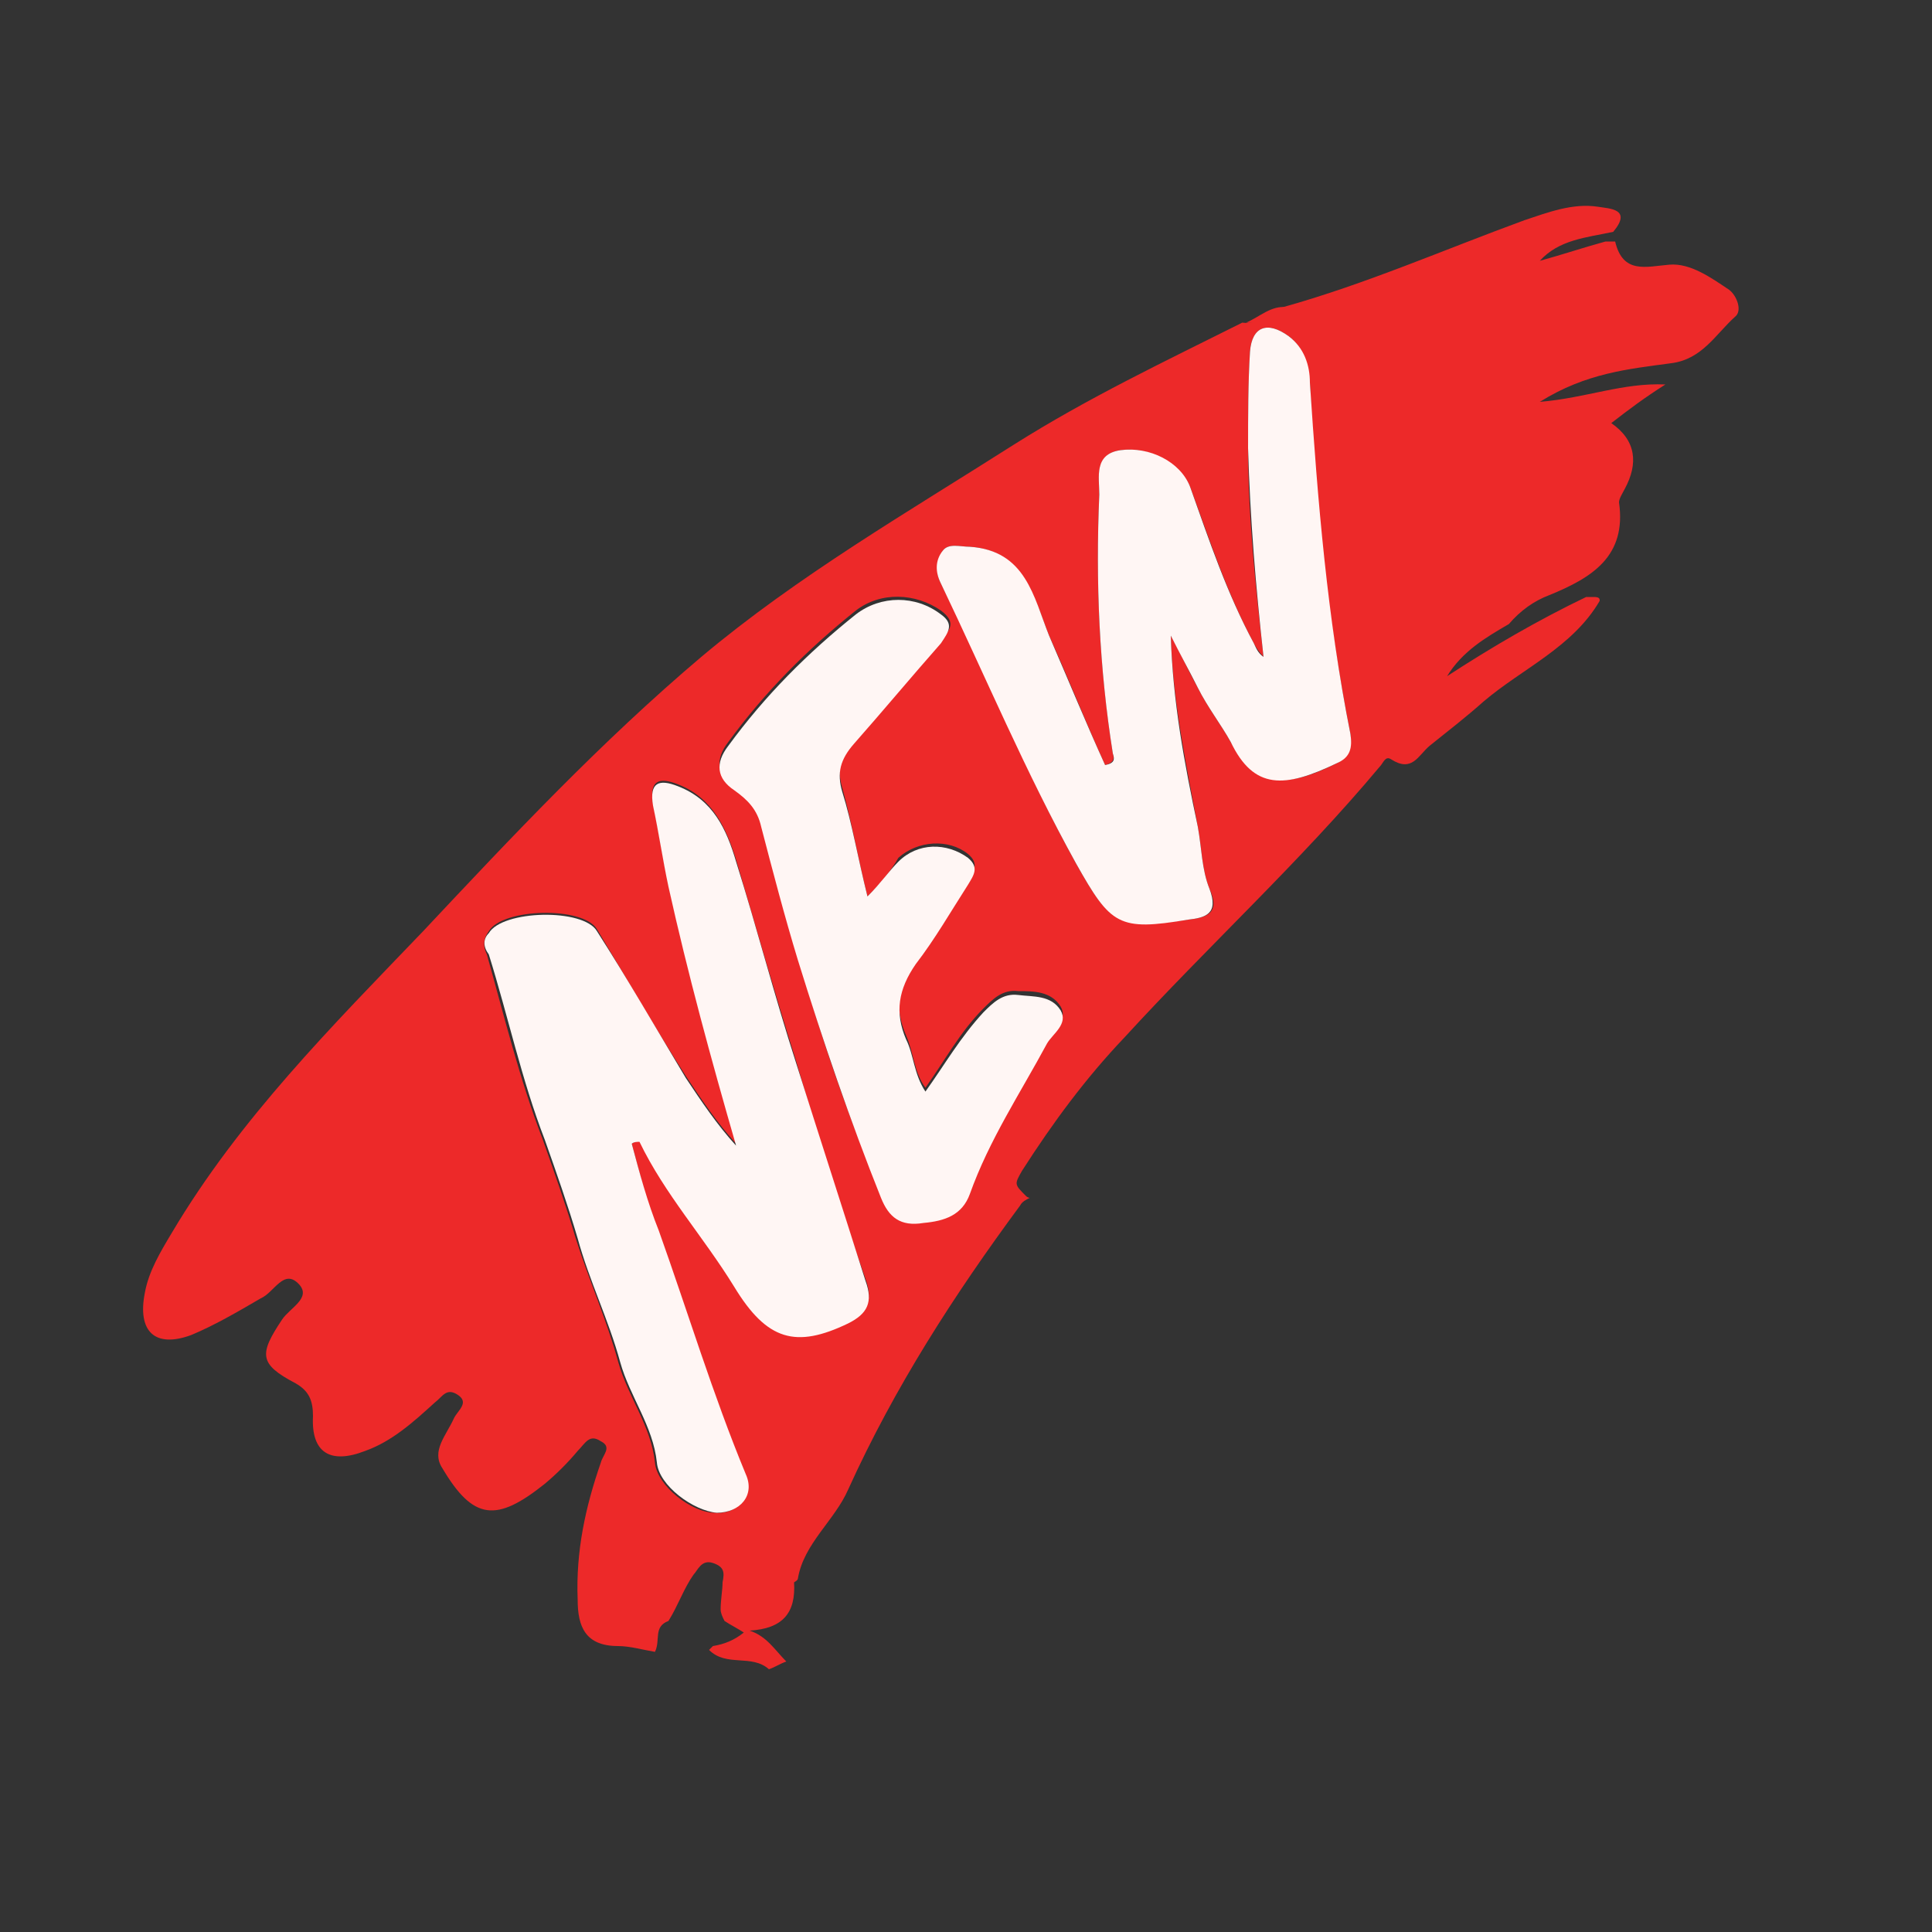 <?xml version="1.0" encoding="utf-8"?>
<!-- Generator: Adobe Illustrator 26.0.1, SVG Export Plug-In . SVG Version: 6.00 Build 0)  -->
<svg version="1.1" id="Layer_1" xmlns="http://www.w3.org/2000/svg" xmlns:xlink="http://www.w3.org/1999/xlink" x="0px" y="0px"
	 viewBox="0 0 100 100" style="enable-background:new 0 0 100 100;" xml:space="preserve">
<rect x="0" y="0" width="100" height="100" fill="#333333" stroke="none"/>
<style type="text/css">
	.st0{fill:#ED2929;}
	.st1{fill:#FFF6F4;}
</style>
<g id="EoAfs3.tif">
	<g>
		<path class="st0" d="M82.8,31.1c-1.4,2.4-4,3.5-6,5.2c-0.9,0.8-1.8,1.5-2.8,2.3c-0.6,0.5-0.9,1.4-2,0.7c-0.3-0.2-0.4,0.2-0.6,0.4
			c-4.1,4.9-8.9,9.3-13.2,14c-2,2.1-3.7,4.4-5.3,6.9c-0.4,0.7-0.4,0.7,0.2,1.3c0.1,0.1,0.2,0.1,0.2,0.1c-0.2,0.1-0.4,0.2-0.5,0.4
			c-3.4,4.6-6.5,9.4-8.9,14.7c-0.7,1.6-2.3,2.8-2.6,4.6c0,0.1-0.2,0.2-0.2,0.2c0.1,1.6-0.6,2.4-2.3,2.5c0.9,0.3,1.3,1,1.9,1.6
			c-0.3,0.1-0.6,0.3-0.9,0.4c-0.9-0.8-2.2-0.1-3.1-1c0.1-0.1,0.2-0.2,0.2-0.2c0.6-0.1,1.1-0.3,1.6-0.7c-0.3-0.2-0.7-0.4-1-0.6
			c-0.1-0.2-0.2-0.4-0.2-0.6c0-0.5,0.1-1,0.1-1.4c0.1-0.5,0.1-0.8-0.5-1c-0.6-0.2-0.8,0.4-1,0.6c-0.5,0.7-0.8,1.6-1.3,2.4
			c-0.8,0.3-0.4,1-0.7,1.6c-0.6-0.1-1.3-0.3-1.9-0.3c-1.7,0-2.1-1-2.1-2.4c-0.1-2.5,0.4-4.8,1.2-7.1c0.1-0.4,0.6-0.8,0-1.1
			c-0.6-0.4-0.8,0.1-1.2,0.5c-0.5,0.6-1.1,1.2-1.7,1.7c-2.5,2-3.7,1.9-5.3-0.8c-0.6-0.9,0.2-1.7,0.6-2.6c0.2-0.4,0.8-0.8,0.2-1.2
			c-0.6-0.4-0.8,0.1-1.2,0.4c-1.1,1-2.2,2-3.6,2.5c-1.8,0.7-2.8,0.1-2.7-1.8c0-0.8-0.2-1.3-0.9-1.7c-1.9-1-1.9-1.5-0.7-3.3
			c0.4-0.6,1.5-1.1,0.9-1.8c-0.8-0.9-1.3,0.4-2,0.7c-1.2,0.7-2.4,1.4-3.6,1.9c-1.9,0.7-2.8-0.2-2.4-2.2c0.2-1.1,0.8-2.1,1.4-3.1
			c3.5-5.9,8.3-10.7,13-15.6c4.6-4.9,9.2-9.8,14.4-14.2c5-4.2,10.7-7.5,16.2-11c3.8-2.4,7.8-4.3,11.8-6.3c0.8,0.1,1.5-0.4,2.1-0.8
			c4.3-1.2,8.4-3,12.5-4.5c1.2-0.4,2.5-0.9,3.8-0.7c0.6,0.1,1.8,0.1,0.8,1.3c-1.4,0.3-2.8,0.4-3.8,1.5c1.1-0.3,2.3-0.7,3.4-1
			c0.2,0,0.5,0,0.5,0c0.4,1.7,1.6,1.3,2.8,1.2c1.1-0.1,2.2,0.7,3.1,1.3c0.4,0.3,0.7,1.1,0.3,1.4c-1,0.9-1.7,2.2-3.3,2.4
			c-2.2,0.3-4.4,0.5-6.8,2c2.4-0.2,4.3-1,6.5-0.9c-1.1,0.7-1.9,1.3-2.8,2c1.3,0.9,1.4,2.1,0.7,3.4c-0.1,0.2-0.3,0.5-0.3,0.7
			c0.4,2.8-1.4,3.9-3.6,4.8c-0.8,0.3-1.5,0.8-2.1,1.5c-1.2,0.7-2.4,1.4-3.2,2.7c2.3-1.5,4.7-2.9,7.2-4.1c0.1,0,0.3,0,0.4,0
			C82.8,30.9,82.8,31,82.8,31.1z M32.7,59.2c0.1-0.1,0.3-0.1,0.4-0.2c1.3,2.7,3.3,5,4.9,7.5c1.7,2.8,3.2,3.2,5.9,1.9
			c1-0.5,1.3-1.1,0.9-2.2c-1.3-3.7-2.5-7.5-3.6-11.3c-1.1-3.5-2.1-7-3.1-10.4c-0.5-1.6-1.2-3.2-3-3.9c-1-0.4-1.5-0.2-1.3,1
			c0.3,1.4,0.5,2.8,0.8,4.2c1,4.5,2.2,8.9,3.5,13.4c-1-1.1-1.8-2.3-2.6-3.5c-1.6-2.5-3.1-5.1-4.6-7.6c-0.7-1.2-4.9-1.1-5.6,0.1
			C25,48.6,25,49,25.2,49.4c0.9,3.2,1.7,6.5,2.9,9.6c0.6,1.7,1.2,3.4,1.7,5.1c0.7,2.2,1.6,4.2,2.2,6.4c0.5,1.8,1.7,3.3,1.9,5.2
			c0.1,1.2,1.9,2.6,3.1,2.6c1.2,0.1,2-0.9,1.5-2c-1.7-4.1-3-8.4-4.5-12.6C33.5,62.3,33.1,60.7,32.7,59.2z M60.6,32.9
			c0.5,0.9,0.9,1.8,1.4,2.7c0.5,1,1.2,1.9,1.7,2.8c1.3,2.4,2.9,2.4,5.5,1.1c0.6-0.3,0.8-0.8,0.7-1.5c-1.2-6-1.8-12.1-2.1-18.2
			c-0.1-0.9-0.3-1.8-1.1-2.4c-1.1-0.8-1.9-0.5-2,0.8c-0.1,1.7-0.1,3.4-0.1,5c0,3.6,0.4,7.2,0.8,10.8c-0.2-0.2-0.4-0.5-0.5-0.7
			c-1.4-2.6-2.3-5.4-3.3-8.1c-0.5-1.2-2.1-2.1-3.6-1.9c-1.4,0.2-1.1,1.5-1.1,2.3c-0.2,4.5,0,8.9,0.7,13.4c0.1,0.3,0,0.5-0.4,0.6
			c-1-2.2-1.9-4.5-2.9-6.7c-0.8-2-1.3-4.4-4.1-4.6c-0.5,0-1.1-0.2-1.4,0.2c-0.3,0.5-0.4,1.1-0.1,1.7c2.4,4.8,4.4,9.8,7,14.5
			c1.8,3.2,2.2,3.4,5.8,2.9c0.9-0.1,1.7-0.3,1.1-1.6c-0.4-1-0.4-2.1-0.6-3.2C61.4,39.6,60.7,36.3,60.6,32.9z M44.9,46.4
			c-0.5-2-0.8-3.8-1.3-5.6c-0.3-1-0.1-1.8,0.6-2.5c1.5-1.7,3-3.5,4.5-5.2c0.5-0.5,0.8-0.9,0-1.5c-1.3-0.9-3.1-1-4.4,0
			c-2.5,2-4.7,4.2-6.6,6.8c-0.7,0.9-0.6,1.7,0.3,2.3c0.7,0.5,1.2,1,1.4,1.9c0.6,2.3,1.2,4.6,1.9,6.9c1.2,4.2,2.6,8.3,4.3,12.3
			c0.4,1,1.1,1.5,2.2,1.3c1.1-0.2,2-0.4,2.4-1.5c1-2.8,2.7-5.2,4-7.8c0.3-0.5,1.1-1,0.7-1.7c-0.5-0.8-1.4-0.8-2.2-0.8
			c-0.8-0.1-1.3,0.4-1.8,0.9c-1.2,1.2-2,2.7-3,4.1c-0.6-0.8-0.6-1.8-1-2.7c-0.6-1.4-0.5-2.7,0.5-3.9c1-1.3,1.8-2.7,2.7-4.1
			c0.3-0.5,0.6-0.9,0-1.4c-1-0.8-2.6-0.7-3.6,0.2C46.1,45.1,45.6,45.7,44.9,46.4z"/>
		<path class="st0" d="M66.6,15.9c-0.7,0.4-1.3,0.9-2.1,0.8C65.2,16.4,65.8,15.8,66.6,15.9z"/>
		<path class="st1" d="M32.7,59.2c0.4,1.5,0.8,3,1.4,4.5c1.5,4.2,2.8,8.5,4.5,12.6c0.5,1.1-0.3,2-1.5,2c-1.2-0.1-3-1.4-3.1-2.6
			c-0.2-1.9-1.4-3.4-1.9-5.2c-0.6-2.2-1.6-4.2-2.2-6.4c-0.5-1.7-1.1-3.4-1.7-5.1c-1.2-3.1-1.9-6.4-2.9-9.6C25,49,25,48.6,25.3,48.3
			c0.7-1.2,4.9-1.3,5.6-0.1c1.6,2.5,3.1,5.1,4.6,7.6c0.8,1.2,1.6,2.4,2.6,3.5c-1.3-4.5-2.5-8.9-3.5-13.4c-0.3-1.4-0.5-2.8-0.8-4.2
			c-0.2-1.2,0.3-1.4,1.3-1c1.8,0.7,2.5,2.2,3,3.9c1.1,3.5,2,7,3.1,10.4c1.2,3.8,2.4,7.5,3.6,11.3c0.4,1.1,0.1,1.7-0.9,2.2
			c-2.7,1.3-4.2,0.9-5.9-1.9c-1.6-2.6-3.6-4.8-4.9-7.5C33,59.1,32.8,59.1,32.7,59.2z"/>
		<path class="st1" d="M60.6,32.9c0.1,3.4,0.7,6.6,1.4,9.9c0.2,1.1,0.2,2.2,0.6,3.2c0.5,1.3-0.2,1.5-1.1,1.6c-3.6,0.6-4,0.3-5.8-2.9
			c-2.6-4.7-4.7-9.7-7-14.5c-0.3-0.6-0.3-1.2,0.1-1.7c0.3-0.4,0.9-0.2,1.4-0.2c2.9,0.2,3.3,2.6,4.1,4.6c1,2.3,1.9,4.5,2.9,6.7
			c0.5-0.1,0.5-0.3,0.4-0.6c-0.7-4.4-0.9-8.9-0.7-13.4c0-0.9-0.3-2.1,1.1-2.3c1.5-0.2,3.1,0.6,3.6,1.9c1,2.8,1.9,5.5,3.3,8.1
			c0.1,0.2,0.2,0.5,0.5,0.7c-0.4-3.6-0.7-7.2-0.8-10.8c0-1.7,0-3.4,0.1-5c0.1-1.3,0.9-1.6,2-0.8c0.8,0.6,1.1,1.5,1.1,2.4
			c0.4,6.1,0.9,12.2,2.1,18.2c0.1,0.7,0,1.2-0.7,1.5c-2.7,1.3-4.3,1.4-5.5-1.1c-0.5-0.9-1.2-1.8-1.7-2.8
			C61.6,34.8,61.1,33.9,60.6,32.9z"/>
		<path class="st1" d="M44.9,46.4c0.7-0.7,1.1-1.3,1.6-1.8c1-1,2.5-1,3.6-0.2c0.6,0.5,0.3,0.9,0,1.4c-0.9,1.4-1.7,2.8-2.7,4.1
			c-0.9,1.3-1.1,2.5-0.5,3.9c0.4,0.8,0.4,1.8,1,2.7c1-1.4,1.8-2.8,3-4.1c0.5-0.5,1-1,1.8-0.9c0.8,0.1,1.7,0,2.2,0.8
			c0.4,0.7-0.4,1.2-0.7,1.7c-1.4,2.6-3,5-4,7.8c-0.4,1.1-1.3,1.4-2.4,1.5c-1.2,0.2-1.8-0.3-2.2-1.3c-1.6-4-3-8.1-4.3-12.3
			c-0.7-2.3-1.3-4.6-1.9-6.9c-0.2-0.9-0.7-1.4-1.4-1.9c-0.9-0.6-1-1.4-0.3-2.3c1.9-2.6,4.1-4.8,6.6-6.8c1.3-1,3.1-1,4.4,0
			c0.7,0.5,0.4,0.9,0,1.5c-1.5,1.7-3,3.5-4.5,5.2c-0.7,0.8-0.9,1.5-0.6,2.5C44.1,42.6,44.4,44.4,44.9,46.4z"/>
	</g>
</g>
</svg>
